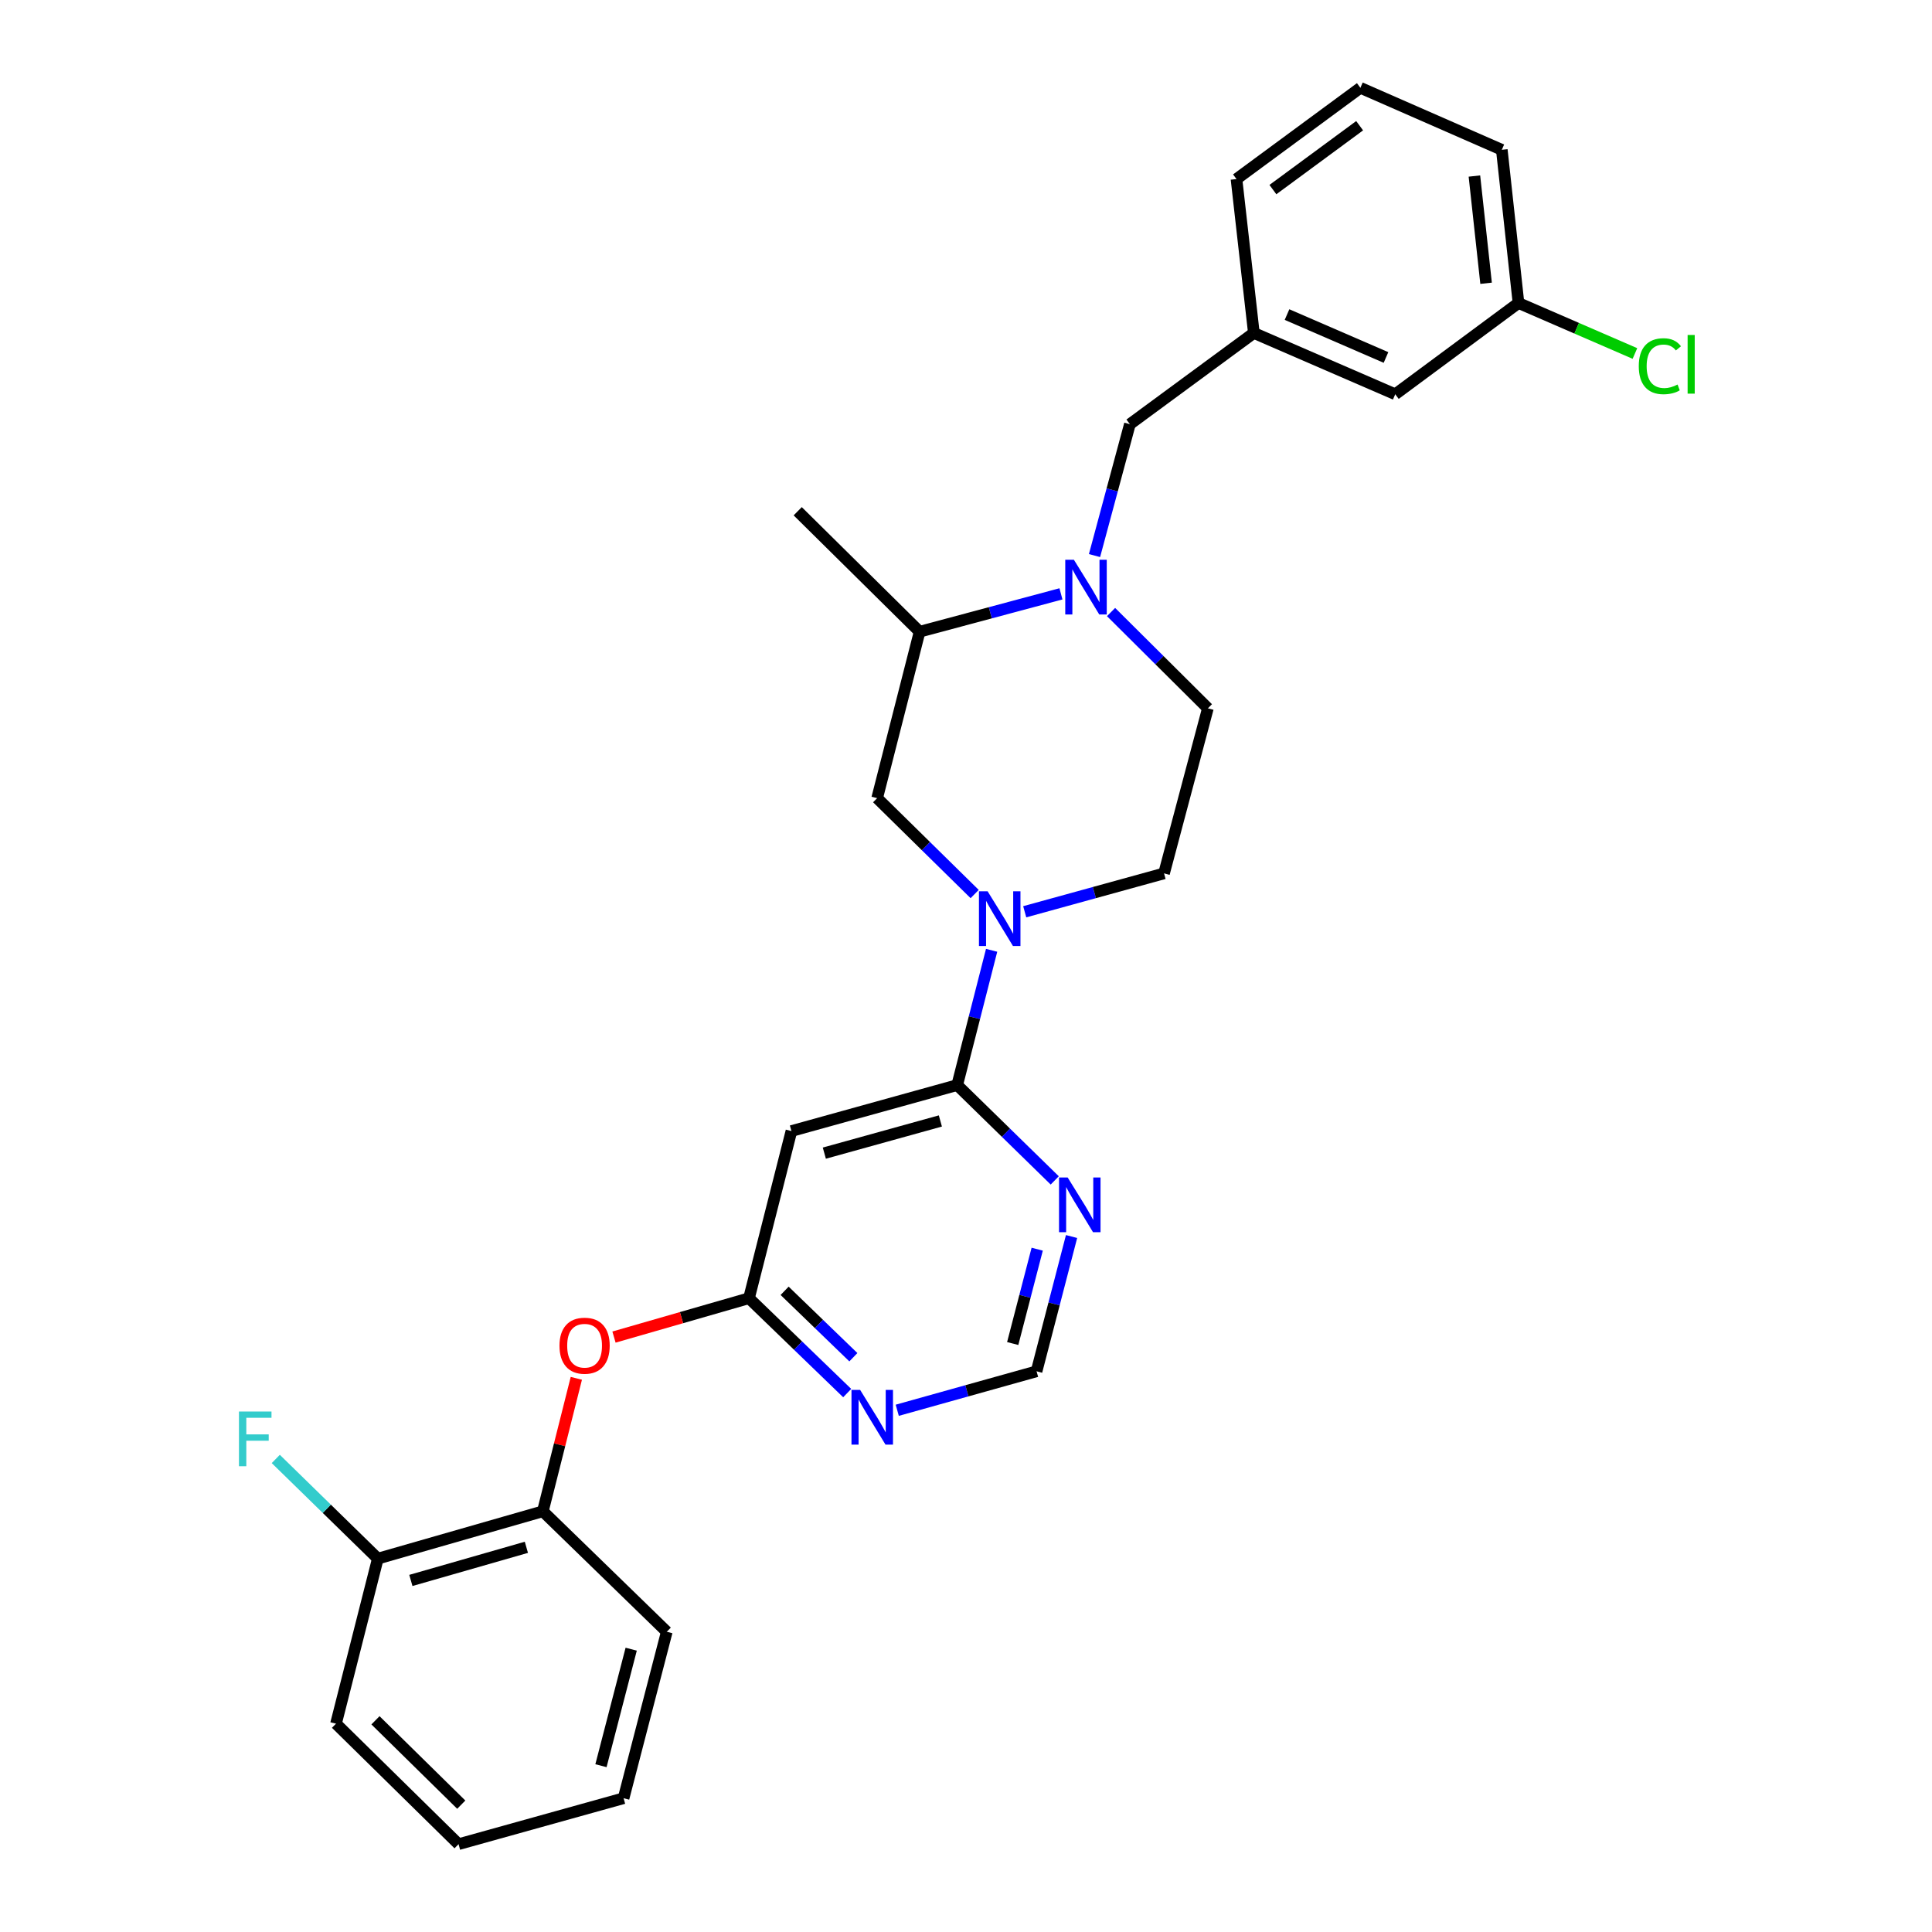 <?xml version='1.0' encoding='iso-8859-1'?>
<svg version='1.1' baseProfile='full'
              xmlns='http://www.w3.org/2000/svg'
                      xmlns:rdkit='http://www.rdkit.org/xml'
                      xmlns:xlink='http://www.w3.org/1999/xlink'
                  xml:space='preserve'
width='1000px' height='1000px' viewBox='0 0 1000 1000'>
<!-- END OF HEADER -->
<rect style='opacity:1.0;fill:#FFFFFF;stroke:none' width='1000' height='1000' x='0' y='0'> </rect>
<path class='bond-0' d='M 513.263,491.882 L 504.354,526.76' style='fill:none;fill-rule:evenodd;stroke:#0000FF;stroke-width:6px;stroke-linecap:butt;stroke-linejoin:miter;stroke-opacity:1' />
<path class='bond-0' d='M 504.354,526.76 L 495.446,561.638' style='fill:none;fill-rule:evenodd;stroke:#000000;stroke-width:6px;stroke-linecap:butt;stroke-linejoin:miter;stroke-opacity:1' />
<path class='bond-6' d='M 504.483,462.752 L 479.247,437.939' style='fill:none;fill-rule:evenodd;stroke:#0000FF;stroke-width:6px;stroke-linecap:butt;stroke-linejoin:miter;stroke-opacity:1' />
<path class='bond-6' d='M 479.247,437.939 L 454.011,413.126' style='fill:none;fill-rule:evenodd;stroke:#000000;stroke-width:6px;stroke-linecap:butt;stroke-linejoin:miter;stroke-opacity:1' />
<path class='bond-12' d='M 530.393,471.932 L 566.449,461.997' style='fill:none;fill-rule:evenodd;stroke:#0000FF;stroke-width:6px;stroke-linecap:butt;stroke-linejoin:miter;stroke-opacity:1' />
<path class='bond-12' d='M 566.449,461.997 L 602.505,452.062' style='fill:none;fill-rule:evenodd;stroke:#000000;stroke-width:6px;stroke-linecap:butt;stroke-linejoin:miter;stroke-opacity:1' />
<path class='bond-2' d='M 495.446,561.638 L 409.644,585.429' style='fill:none;fill-rule:evenodd;stroke:#000000;stroke-width:6px;stroke-linecap:butt;stroke-linejoin:miter;stroke-opacity:1' />
<path class='bond-2' d='M 486.735,580.207 L 426.674,596.862' style='fill:none;fill-rule:evenodd;stroke:#000000;stroke-width:6px;stroke-linecap:butt;stroke-linejoin:miter;stroke-opacity:1' />
<path class='bond-4' d='M 495.446,561.638 L 520.689,586.307' style='fill:none;fill-rule:evenodd;stroke:#000000;stroke-width:6px;stroke-linecap:butt;stroke-linejoin:miter;stroke-opacity:1' />
<path class='bond-4' d='M 520.689,586.307 L 545.933,610.976' style='fill:none;fill-rule:evenodd;stroke:#0000FF;stroke-width:6px;stroke-linecap:butt;stroke-linejoin:miter;stroke-opacity:1' />
<path class='bond-1' d='M 575.08,316.794 L 600.139,341.709' style='fill:none;fill-rule:evenodd;stroke:#0000FF;stroke-width:6px;stroke-linecap:butt;stroke-linejoin:miter;stroke-opacity:1' />
<path class='bond-1' d='M 600.139,341.709 L 625.198,366.624' style='fill:none;fill-rule:evenodd;stroke:#000000;stroke-width:6px;stroke-linecap:butt;stroke-linejoin:miter;stroke-opacity:1' />
<path class='bond-10' d='M 566.517,287.561 L 575.672,253.559' style='fill:none;fill-rule:evenodd;stroke:#0000FF;stroke-width:6px;stroke-linecap:butt;stroke-linejoin:miter;stroke-opacity:1' />
<path class='bond-10' d='M 575.672,253.559 L 584.827,219.557' style='fill:none;fill-rule:evenodd;stroke:#000000;stroke-width:6px;stroke-linecap:butt;stroke-linejoin:miter;stroke-opacity:1' />
<path class='bond-28' d='M 549.147,307.379 L 512.567,317.179' style='fill:none;fill-rule:evenodd;stroke:#0000FF;stroke-width:6px;stroke-linecap:butt;stroke-linejoin:miter;stroke-opacity:1' />
<path class='bond-28' d='M 512.567,317.179 L 475.987,326.979' style='fill:none;fill-rule:evenodd;stroke:#000000;stroke-width:6px;stroke-linecap:butt;stroke-linejoin:miter;stroke-opacity:1' />
<path class='bond-3' d='M 409.644,585.429 L 387.677,671.949' style='fill:none;fill-rule:evenodd;stroke:#000000;stroke-width:6px;stroke-linecap:butt;stroke-linejoin:miter;stroke-opacity:1' />
<path class='bond-5' d='M 387.677,671.949 L 413.094,696.504' style='fill:none;fill-rule:evenodd;stroke:#000000;stroke-width:6px;stroke-linecap:butt;stroke-linejoin:miter;stroke-opacity:1' />
<path class='bond-5' d='M 413.094,696.504 L 438.511,721.059' style='fill:none;fill-rule:evenodd;stroke:#0000FF;stroke-width:6px;stroke-linecap:butt;stroke-linejoin:miter;stroke-opacity:1' />
<path class='bond-5' d='M 406.119,668.119 L 423.91,685.308' style='fill:none;fill-rule:evenodd;stroke:#000000;stroke-width:6px;stroke-linecap:butt;stroke-linejoin:miter;stroke-opacity:1' />
<path class='bond-5' d='M 423.91,685.308 L 441.702,702.497' style='fill:none;fill-rule:evenodd;stroke:#0000FF;stroke-width:6px;stroke-linecap:butt;stroke-linejoin:miter;stroke-opacity:1' />
<path class='bond-8' d='M 387.677,671.949 L 352.738,682.009' style='fill:none;fill-rule:evenodd;stroke:#000000;stroke-width:6px;stroke-linecap:butt;stroke-linejoin:miter;stroke-opacity:1' />
<path class='bond-8' d='M 352.738,682.009 L 317.799,692.069' style='fill:none;fill-rule:evenodd;stroke:#FF0000;stroke-width:6px;stroke-linecap:butt;stroke-linejoin:miter;stroke-opacity:1' />
<path class='bond-9' d='M 554.637,640.023 L 545.581,674.904' style='fill:none;fill-rule:evenodd;stroke:#0000FF;stroke-width:6px;stroke-linecap:butt;stroke-linejoin:miter;stroke-opacity:1' />
<path class='bond-9' d='M 545.581,674.904 L 536.526,709.786' style='fill:none;fill-rule:evenodd;stroke:#000000;stroke-width:6px;stroke-linecap:butt;stroke-linejoin:miter;stroke-opacity:1' />
<path class='bond-9' d='M 536.853,646.576 L 530.514,670.993' style='fill:none;fill-rule:evenodd;stroke:#0000FF;stroke-width:6px;stroke-linecap:butt;stroke-linejoin:miter;stroke-opacity:1' />
<path class='bond-9' d='M 530.514,670.993 L 524.175,695.409' style='fill:none;fill-rule:evenodd;stroke:#000000;stroke-width:6px;stroke-linecap:butt;stroke-linejoin:miter;stroke-opacity:1' />
<path class='bond-29' d='M 464.416,729.956 L 500.471,719.871' style='fill:none;fill-rule:evenodd;stroke:#0000FF;stroke-width:6px;stroke-linecap:butt;stroke-linejoin:miter;stroke-opacity:1' />
<path class='bond-29' d='M 500.471,719.871 L 536.526,709.786' style='fill:none;fill-rule:evenodd;stroke:#000000;stroke-width:6px;stroke-linecap:butt;stroke-linejoin:miter;stroke-opacity:1' />
<path class='bond-7' d='M 454.011,413.126 L 475.987,326.979' style='fill:none;fill-rule:evenodd;stroke:#000000;stroke-width:6px;stroke-linecap:butt;stroke-linejoin:miter;stroke-opacity:1' />
<path class='bond-22' d='M 475.987,326.979 L 412.896,264.615' style='fill:none;fill-rule:evenodd;stroke:#000000;stroke-width:6px;stroke-linecap:butt;stroke-linejoin:miter;stroke-opacity:1' />
<path class='bond-11' d='M 298.31,713.421 L 289.641,747.832' style='fill:none;fill-rule:evenodd;stroke:#FF0000;stroke-width:6px;stroke-linecap:butt;stroke-linejoin:miter;stroke-opacity:1' />
<path class='bond-11' d='M 289.641,747.832 L 280.973,782.242' style='fill:none;fill-rule:evenodd;stroke:#000000;stroke-width:6px;stroke-linecap:butt;stroke-linejoin:miter;stroke-opacity:1' />
<path class='bond-15' d='M 584.827,219.557 L 648.99,172.345' style='fill:none;fill-rule:evenodd;stroke:#000000;stroke-width:6px;stroke-linecap:butt;stroke-linejoin:miter;stroke-opacity:1' />
<path class='bond-14' d='M 280.973,782.242 L 195.561,806.743' style='fill:none;fill-rule:evenodd;stroke:#000000;stroke-width:6px;stroke-linecap:butt;stroke-linejoin:miter;stroke-opacity:1' />
<path class='bond-14' d='M 272.453,800.881 L 212.665,818.032' style='fill:none;fill-rule:evenodd;stroke:#000000;stroke-width:6px;stroke-linecap:butt;stroke-linejoin:miter;stroke-opacity:1' />
<path class='bond-21' d='M 280.973,782.242 L 345.127,844.598' style='fill:none;fill-rule:evenodd;stroke:#000000;stroke-width:6px;stroke-linecap:butt;stroke-linejoin:miter;stroke-opacity:1' />
<path class='bond-13' d='M 602.505,452.062 L 625.198,366.624' style='fill:none;fill-rule:evenodd;stroke:#000000;stroke-width:6px;stroke-linecap:butt;stroke-linejoin:miter;stroke-opacity:1' />
<path class='bond-17' d='M 195.561,806.743 L 169.152,780.947' style='fill:none;fill-rule:evenodd;stroke:#000000;stroke-width:6px;stroke-linecap:butt;stroke-linejoin:miter;stroke-opacity:1' />
<path class='bond-17' d='M 169.152,780.947 L 142.744,755.151' style='fill:none;fill-rule:evenodd;stroke:#33CCCC;stroke-width:6px;stroke-linecap:butt;stroke-linejoin:miter;stroke-opacity:1' />
<path class='bond-24' d='M 195.561,806.743 L 173.913,892.173' style='fill:none;fill-rule:evenodd;stroke:#000000;stroke-width:6px;stroke-linecap:butt;stroke-linejoin:miter;stroke-opacity:1' />
<path class='bond-16' d='M 648.99,172.345 L 722.174,204.067' style='fill:none;fill-rule:evenodd;stroke:#000000;stroke-width:6px;stroke-linecap:butt;stroke-linejoin:miter;stroke-opacity:1' />
<path class='bond-16' d='M 666.159,162.82 L 717.387,185.026' style='fill:none;fill-rule:evenodd;stroke:#000000;stroke-width:6px;stroke-linecap:butt;stroke-linejoin:miter;stroke-opacity:1' />
<path class='bond-23' d='M 648.99,172.345 L 640.005,92.684' style='fill:none;fill-rule:evenodd;stroke:#000000;stroke-width:6px;stroke-linecap:butt;stroke-linejoin:miter;stroke-opacity:1' />
<path class='bond-18' d='M 722.174,204.067 L 785.965,156.829' style='fill:none;fill-rule:evenodd;stroke:#000000;stroke-width:6px;stroke-linecap:butt;stroke-linejoin:miter;stroke-opacity:1' />
<path class='bond-19' d='M 785.965,156.829 L 816.099,169.899' style='fill:none;fill-rule:evenodd;stroke:#000000;stroke-width:6px;stroke-linecap:butt;stroke-linejoin:miter;stroke-opacity:1' />
<path class='bond-19' d='M 816.099,169.899 L 846.234,182.968' style='fill:none;fill-rule:evenodd;stroke:#00CC00;stroke-width:6px;stroke-linecap:butt;stroke-linejoin:miter;stroke-opacity:1' />
<path class='bond-25' d='M 785.965,156.829 L 777.333,77.54' style='fill:none;fill-rule:evenodd;stroke:#000000;stroke-width:6px;stroke-linecap:butt;stroke-linejoin:miter;stroke-opacity:1' />
<path class='bond-25' d='M 769.194,146.621 L 763.152,91.118' style='fill:none;fill-rule:evenodd;stroke:#000000;stroke-width:6px;stroke-linecap:butt;stroke-linejoin:miter;stroke-opacity:1' />
<path class='bond-20' d='M 704.133,45.455 L 640.005,92.684' style='fill:none;fill-rule:evenodd;stroke:#000000;stroke-width:6px;stroke-linecap:butt;stroke-linejoin:miter;stroke-opacity:1' />
<path class='bond-20' d='M 703.745,65.074 L 658.855,98.134' style='fill:none;fill-rule:evenodd;stroke:#000000;stroke-width:6px;stroke-linecap:butt;stroke-linejoin:miter;stroke-opacity:1' />
<path class='bond-30' d='M 704.133,45.455 L 777.333,77.54' style='fill:none;fill-rule:evenodd;stroke:#000000;stroke-width:6px;stroke-linecap:butt;stroke-linejoin:miter;stroke-opacity:1' />
<path class='bond-26' d='M 345.127,844.598 L 322.771,930.754' style='fill:none;fill-rule:evenodd;stroke:#000000;stroke-width:6px;stroke-linecap:butt;stroke-linejoin:miter;stroke-opacity:1' />
<path class='bond-26' d='M 326.705,853.611 L 311.056,913.92' style='fill:none;fill-rule:evenodd;stroke:#000000;stroke-width:6px;stroke-linecap:butt;stroke-linejoin:miter;stroke-opacity:1' />
<path class='bond-27' d='M 173.913,892.173 L 237.35,954.545' style='fill:none;fill-rule:evenodd;stroke:#000000;stroke-width:6px;stroke-linecap:butt;stroke-linejoin:miter;stroke-opacity:1' />
<path class='bond-27' d='M 194.343,890.428 L 238.749,934.089' style='fill:none;fill-rule:evenodd;stroke:#000000;stroke-width:6px;stroke-linecap:butt;stroke-linejoin:miter;stroke-opacity:1' />
<path class='bond-31' d='M 322.771,930.754 L 237.35,954.545' style='fill:none;fill-rule:evenodd;stroke:#000000;stroke-width:6px;stroke-linecap:butt;stroke-linejoin:miter;stroke-opacity:1' />
<path  class='atom-0' d='M 511.187 461.339
L 520.467 476.339
Q 521.387 477.819, 522.867 480.499
Q 524.347 483.179, 524.427 483.339
L 524.427 461.339
L 528.187 461.339
L 528.187 489.659
L 524.307 489.659
L 514.347 473.259
Q 513.187 471.339, 511.947 469.139
Q 510.747 466.939, 510.387 466.259
L 510.387 489.659
L 506.707 489.659
L 506.707 461.339
L 511.187 461.339
' fill='#0000FF'/>
<path  class='atom-2' d='M 555.857 289.745
L 565.137 304.745
Q 566.057 306.225, 567.537 308.905
Q 569.017 311.585, 569.097 311.745
L 569.097 289.745
L 572.857 289.745
L 572.857 318.065
L 568.977 318.065
L 559.017 301.665
Q 557.857 299.745, 556.617 297.545
Q 555.417 295.345, 555.057 294.665
L 555.057 318.065
L 551.377 318.065
L 551.377 289.745
L 555.857 289.745
' fill='#0000FF'/>
<path  class='atom-5' d='M 552.631 609.478
L 561.911 624.478
Q 562.831 625.958, 564.311 628.638
Q 565.791 631.318, 565.871 631.478
L 565.871 609.478
L 569.631 609.478
L 569.631 637.798
L 565.751 637.798
L 555.791 621.398
Q 554.631 619.478, 553.391 617.278
Q 552.191 615.078, 551.831 614.398
L 551.831 637.798
L 548.151 637.798
L 548.151 609.478
L 552.631 609.478
' fill='#0000FF'/>
<path  class='atom-6' d='M 445.208 719.417
L 454.488 734.417
Q 455.408 735.897, 456.888 738.577
Q 458.368 741.257, 458.448 741.417
L 458.448 719.417
L 462.208 719.417
L 462.208 747.737
L 458.328 747.737
L 448.368 731.337
Q 447.208 729.417, 445.968 727.217
Q 444.768 725.017, 444.408 724.337
L 444.408 747.737
L 440.728 747.737
L 440.728 719.417
L 445.208 719.417
' fill='#0000FF'/>
<path  class='atom-9' d='M 289.585 696.53
Q 289.585 689.73, 292.945 685.93
Q 296.305 682.13, 302.585 682.13
Q 308.865 682.13, 312.225 685.93
Q 315.585 689.73, 315.585 696.53
Q 315.585 703.41, 312.185 707.33
Q 308.785 711.21, 302.585 711.21
Q 296.345 711.21, 292.945 707.33
Q 289.585 703.45, 289.585 696.53
M 302.585 708.01
Q 306.905 708.01, 309.225 705.13
Q 311.585 702.21, 311.585 696.53
Q 311.585 690.97, 309.225 688.17
Q 306.905 685.33, 302.585 685.33
Q 298.265 685.33, 295.905 688.13
Q 293.585 690.93, 293.585 696.53
Q 293.585 702.25, 295.905 705.13
Q 298.265 708.01, 302.585 708.01
' fill='#FF0000'/>
<path  class='atom-18' d='M 123.687 730.6
L 140.527 730.6
L 140.527 733.84
L 127.487 733.84
L 127.487 742.44
L 139.087 742.44
L 139.087 745.72
L 127.487 745.72
L 127.487 758.92
L 123.687 758.92
L 123.687 730.6
' fill='#33CCCC'/>
<path  class='atom-20' d='M 848.228 189.549
Q 848.228 182.509, 851.508 178.829
Q 854.828 175.109, 861.108 175.109
Q 866.948 175.109, 870.068 179.229
L 867.428 181.389
Q 865.148 178.389, 861.108 178.389
Q 856.828 178.389, 854.548 181.269
Q 852.308 184.109, 852.308 189.549
Q 852.308 195.149, 854.628 198.029
Q 856.988 200.909, 861.548 200.909
Q 864.668 200.909, 868.308 199.029
L 869.428 202.029
Q 867.948 202.989, 865.708 203.549
Q 863.468 204.109, 860.988 204.109
Q 854.828 204.109, 851.508 200.349
Q 848.228 196.589, 848.228 189.549
' fill='#00CC00'/>
<path  class='atom-20' d='M 873.508 173.389
L 877.188 173.389
L 877.188 203.749
L 873.508 203.749
L 873.508 173.389
' fill='#00CC00'/>
</svg>
